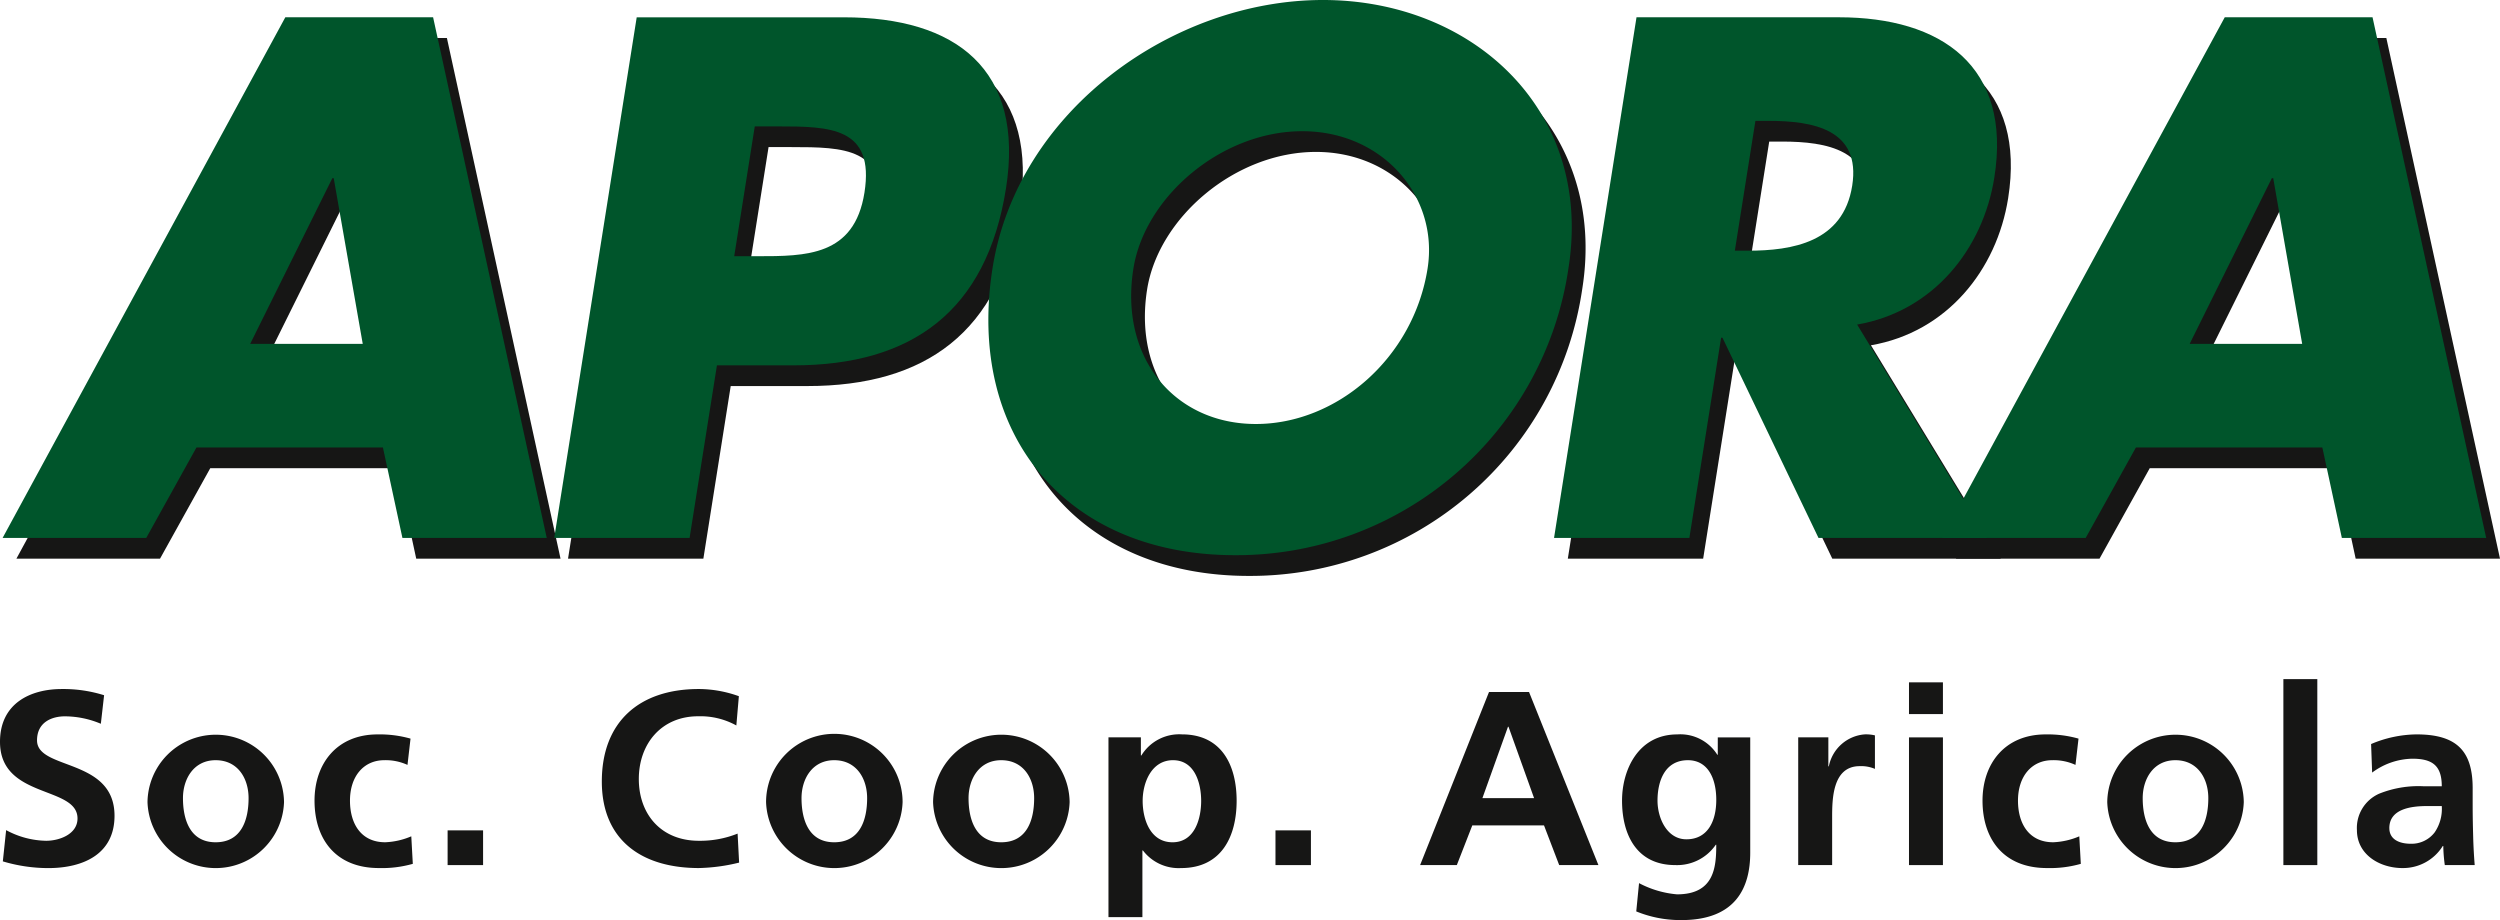 <svg xmlns="http://www.w3.org/2000/svg" width="223.063" height="82.099" viewBox="0 0 223.063 82.099">
  <g id="Group_8345" data-name="Group 8345" transform="translate(-346.482 -182.828)">
    <g id="Group_8343" data-name="Group 8343" transform="translate(346.714 182.828)">
      <g id="Group_8341" data-name="Group 8341" transform="translate(1.233 1.849)">
        <path id="Path_9455" data-name="Path 9455" d="M389.574,242.4l1.74,8.071h12.876l-10.139-46.456H380.866L355.641,250.47h12.814l4.482-8.071Zm-1.8-9.242H377.728l7.334-14.786h.122Z" transform="translate(-355.641 -202.473)" fill="#161615" fill-rule="evenodd"/>
        <path id="Path_9456" data-name="Path 9456" d="M663.281,250.47h12.075l2.44-15.4h6.839c10.537,0,17.214-4.805,18.95-15.772,1.689-10.66-4.481-15.28-14.461-15.28H670.64Zm17.892-36.721h2.034c4.681,0,8.677.061,7.751,5.914-.9,5.668-5.21,5.668-9.586,5.668h-2.034Z" transform="translate(-614.063 -202.473)" fill="#161615" fill-rule="evenodd"/>
        <path id="Path_9457" data-name="Path 9457" d="M935.255,194.385c-13.369,0-27.254,9.858-29.478,23.906-2.381,15.034,6.721,25.631,21.633,25.631a29.937,29.937,0,0,0,29.752-25.631C959.388,204.243,948.626,194.385,935.255,194.385ZM933.4,206.091c7.208,0,12.195,5.854,11.181,12.261-1.268,8.01-8.11,13.863-15.319,13.863s-12.2-5.853-10.928-13.863C919.352,211.945,926.194,206.091,933.4,206.091Z" transform="translate(-817.446 -194.385)" fill="#161615" fill-rule="evenodd"/>
        <path id="Path_9458" data-name="Path 9458" d="M1247.91,231.432c6.777-1.17,11.23-6.716,12.244-13.123,1.57-9.92-4.7-14.294-13.877-14.294h-18.053l-7.359,46.456h12.076l2.831-17.868h.122l8.569,17.868H1259.5Zm-9.075-18.176H1240c3.944,0,8.262.741,7.463,5.793s-5.354,5.791-9.3,5.791H1237Z" transform="translate(-1082.441 -202.473)" fill="#161615" fill-rule="evenodd"/>
        <path id="Path_9459" data-name="Path 9459" d="M1471.206,242.4l1.74,8.071h12.878l-10.141-46.456H1462.5l-25.225,46.456h12.816l4.481-8.071Zm-1.8-9.242H1459.36l7.335-14.786h.122Z" transform="translate(-1264.226 -202.473)" fill="#161615" fill-rule="evenodd"/>
      </g>
      <g id="Group_8342" data-name="Group 8342" transform="translate(0 0)">
        <path id="Path_9460" data-name="Path 9460" d="M381.865,230.842l1.74,8.071h12.877l-10.14-46.457H373.158l-25.227,46.457h12.816l4.482-8.071Zm-1.8-9.242H370.02l7.333-14.787h.123Z" transform="translate(-347.931 -190.916)" fill="#00552b" fill-rule="evenodd"/>
        <path id="Path_9461" data-name="Path 9461" d="M655.581,238.914h12.076l2.44-15.4h6.839c10.537,0,17.212-4.806,18.95-15.773,1.688-10.659-4.481-15.28-14.463-15.28H662.939Zm17.892-36.72h2.034c4.681,0,8.677.061,7.752,5.915-.9,5.668-5.212,5.668-9.586,5.668h-2.034Z" transform="translate(-606.361 -190.916)" fill="#00552b" fill-rule="evenodd"/>
        <path id="Path_9462" data-name="Path 9462" d="M927.55,182.828c-13.369,0-27.254,9.859-29.479,23.906-2.379,15.033,6.723,25.63,21.633,25.63a29.94,29.94,0,0,0,29.754-25.63C951.682,192.687,940.922,182.828,927.55,182.828ZM925.7,194.535c7.208,0,12.2,5.852,11.182,12.261-1.269,8.009-8.111,13.863-15.319,13.863s-12.2-5.854-10.928-13.863C911.646,200.388,918.489,194.535,925.7,194.535Z" transform="translate(-809.74 -182.828)" fill="#00552b" fill-rule="evenodd"/>
        <path id="Path_9463" data-name="Path 9463" d="M1240.211,219.875c6.779-1.17,11.23-6.716,12.244-13.123,1.572-9.92-4.7-14.294-13.877-14.294h-18.051l-7.359,46.457h12.075l2.832-17.867h.122l8.569,17.867H1251.8Zm-9.075-18.175h1.172c3.942,0,8.262.74,7.463,5.792s-5.355,5.792-9.3,5.792H1229.3Z" transform="translate(-1074.741 -190.916)" fill="#00552b" fill-rule="evenodd"/>
        <path id="Path_9464" data-name="Path 9464" d="M1463.507,230.842l1.74,8.071h12.877l-10.139-46.457H1454.8l-25.225,46.457h12.816l4.481-8.071Zm-1.8-9.242h-10.041L1459,206.813h.124Z" transform="translate(-1256.527 -190.916)" fill="#00552b" fill-rule="evenodd"/>
      </g>
    </g>
    <g id="Group_8344" data-name="Group 8344" transform="translate(346.482 243.422)">
      <path id="Path_9465" data-name="Path 9465" d="M355.77,567.659a12.144,12.144,0,0,0-3.774-.553c-2.778,0-5.514,1.26-5.514,4.712,0,5.111,6.916,3.895,6.916,6.837,0,1.394-1.6,1.991-2.8,1.991a7.733,7.733,0,0,1-3.569-.951l-.294,2.788a14.173,14.173,0,0,0,4.045.6c3.186,0,5.92-1.283,5.92-4.668,0-5.178-6.914-4.049-6.914-6.726,0-1.681,1.4-2.147,2.485-2.147a8.312,8.312,0,0,1,3.209.664Z" transform="translate(-346.482 -566.221)" fill="#161615" fill-rule="evenodd"/>
      <path id="Path_9466" data-name="Path 9466" d="M428.746,598.454a6.094,6.094,0,0,0,12.181,0,6.091,6.091,0,0,0-12.181,0Zm3.164-.354c0-1.7.951-3.385,2.915-3.385,1.99,0,2.939,1.638,2.939,3.385,0,1.9-.611,3.938-2.939,3.938C432.52,602.038,431.91,599.981,431.91,598.1Z" transform="translate(-415.585 -587.48)" fill="#161615" fill-rule="evenodd"/>
      <path id="Path_9467" data-name="Path 9467" d="M530.463,592.79a10.052,10.052,0,0,0-2.939-.376c-3.639,0-5.626,2.61-5.626,5.907,0,3.473,1.922,6.017,5.739,6.017a10.053,10.053,0,0,0,3.03-.376l-.136-2.455a6.563,6.563,0,0,1-2.328.53c-2.124,0-3.142-1.615-3.142-3.716,0-2.146,1.2-3.607,3.074-3.607a4.662,4.662,0,0,1,2.057.421Z" transform="translate(-493.834 -587.48)" fill="#161615" fill-rule="evenodd"/>
      <rect id="Rectangle_3762" data-name="Rectangle 3762" width="3.165" height="3.098" transform="translate(39.938 13.496)" fill="#161615"/>
      <path id="Path_9468" data-name="Path 9468" d="M694.239,580.005a8.982,8.982,0,0,1-3.457.641c-3.368,0-5.357-2.367-5.357-5.509,0-3.164,2.035-5.6,5.287-5.6a6.629,6.629,0,0,1,3.414.82l.225-2.611a10.622,10.622,0,0,0-3.569-.641c-5.357,0-8.658,2.964-8.658,8.252,0,5.222,3.549,7.722,8.658,7.722a16.371,16.371,0,0,0,3.592-.486Z" transform="translate(-628.426 -566.221)" fill="#161615" fill-rule="evenodd"/>
      <path id="Path_9469" data-name="Path 9469" d="M773.727,598.454a6.094,6.094,0,0,0,12.181,0,6.09,6.09,0,0,0-12.181,0Zm3.163-.354c0-1.7.949-3.385,2.916-3.385,1.987,0,2.938,1.638,2.938,3.385,0,1.9-.611,3.938-2.938,3.938C777.5,602.038,776.89,599.981,776.89,598.1Z" transform="translate(-705.374 -587.48)" fill="#161615" fill-rule="evenodd"/>
      <path id="Path_9470" data-name="Path 9470" d="M866.867,598.454a6.095,6.095,0,0,0,12.183,0,6.092,6.092,0,0,0-12.183,0Zm3.165-.354c0-1.7.948-3.385,2.916-3.385,1.988,0,2.937,1.638,2.937,3.385,0,1.9-.609,3.938-2.937,3.938C870.642,602.038,870.032,599.981,870.032,598.1Z" transform="translate(-783.613 -587.48)" fill="#161615" fill-rule="evenodd"/>
      <path id="Path_9471" data-name="Path 9471" d="M964.679,608.72h3.028v-5.952h.046a4.01,4.01,0,0,0,3.413,1.571c3.638,0,4.949-2.876,4.949-6,0-3.142-1.311-5.929-4.882-5.929a3.963,3.963,0,0,0-3.616,1.88h-.046v-1.615h-2.892Zm5.763-14.005c1.966,0,2.508,2.1,2.508,3.629,0,1.571-.565,3.694-2.552,3.694-2.011,0-2.668-2.08-2.668-3.694C967.729,596.75,968.5,594.714,970.442,594.714Z" transform="translate(-865.776 -587.48)" fill="#161615" fill-rule="evenodd"/>
      <rect id="Rectangle_3763" data-name="Rectangle 3763" width="3.163" height="3.098" transform="translate(113.805 13.496)" fill="#161615"/>
      <path id="Path_9472" data-name="Path 9472" d="M1148.652,578.231h-4.611l2.283-6.372h.045Zm-10.17,5.974h3.276l1.38-3.54h6.4l1.354,3.54h3.5l-6.191-15.444h-3.571Z" transform="translate(-1011.773 -567.611)" fill="#161615" fill-rule="evenodd"/>
      <path id="Path_9473" data-name="Path 9473" d="M1256.855,601.773c-1.738,0-2.577-1.9-2.577-3.451,0-1.749.657-3.607,2.713-3.607,1.762,0,2.53,1.593,2.53,3.541C1259.522,600.157,1258.754,601.773,1256.855,601.773Zm2.8-9.094v1.549h-.043a3.889,3.889,0,0,0-3.572-1.814c-3.48,0-4.927,3.164-4.927,5.907,0,3.053,1.311,5.752,4.746,5.752a4.184,4.184,0,0,0,3.617-1.814h.043c0,1.969-.157,4.425-3.5,4.425a8.865,8.865,0,0,1-3.389-1l-.249,2.523a10.428,10.428,0,0,0,4.024.774c4.88,0,6.146-2.92,6.146-6.018V592.679Z" transform="translate(-1106.386 -587.48)" fill="#161615" fill-rule="evenodd"/>
      <path id="Path_9474" data-name="Path 9474" d="M1349.354,604.074h3.028v-4.182c0-1.637,0-4.646,2.463-4.646a3.125,3.125,0,0,1,1.355.244V592.5a3.4,3.4,0,0,0-.926-.088,3.536,3.536,0,0,0-3.186,2.853h-.044v-2.588h-2.689Z" transform="translate(-1188.909 -587.48)" fill="#161615" fill-rule="evenodd"/>
      <path id="Path_9475" data-name="Path 9475" d="M1411.137,579.674h3.028V568.279h-3.028Zm0-13.474h3.028v-2.832h-3.028Z" transform="translate(-1240.807 -563.08)" fill="#161615" fill-rule="evenodd"/>
      <path id="Path_9476" data-name="Path 9476" d="M1460.712,592.79a10.044,10.044,0,0,0-2.937-.376c-3.638,0-5.628,2.61-5.628,5.907,0,3.473,1.922,6.017,5.742,6.017a10.052,10.052,0,0,0,3.028-.376l-.136-2.455a6.561,6.561,0,0,1-2.328.53c-2.125,0-3.142-1.615-3.142-3.716,0-2.146,1.2-3.607,3.073-3.607a4.648,4.648,0,0,1,2.057.421Z" transform="translate(-1275.256 -587.48)" fill="#161615" fill-rule="evenodd"/>
      <path id="Path_9477" data-name="Path 9477" d="M1521.708,598.454a6.094,6.094,0,0,0,12.181,0,6.091,6.091,0,0,0-12.181,0Zm3.163-.354c0-1.7.951-3.385,2.915-3.385,1.99,0,2.939,1.638,2.939,3.385,0,1.9-.611,3.938-2.939,3.938C1525.482,602.038,1524.871,599.981,1524.871,598.1Z" transform="translate(-1333.688 -587.48)" fill="#161615" fill-rule="evenodd"/>
      <rect id="Rectangle_3764" data-name="Rectangle 3764" width="3.028" height="16.594" transform="translate(203.735)" fill="#161615"/>
      <path id="Path_9478" data-name="Path 9478" d="M1662.312,595.82a6.177,6.177,0,0,1,3.593-1.238c1.786,0,2.621.619,2.621,2.456h-1.672a9.4,9.4,0,0,0-3.911.664,3.342,3.342,0,0,0-1.988,3.252c0,2.169,2.011,3.385,4.068,3.385a4.176,4.176,0,0,0,3.592-1.969h.046a13.818,13.818,0,0,0,.135,1.7h2.667c-.069-.885-.114-1.681-.136-2.544-.022-.841-.045-1.7-.045-2.854v-1.46c0-3.364-1.469-4.8-5.016-4.8a10.613,10.613,0,0,0-4.046.862Zm1.535,4.957c0-1.749,2.011-1.97,3.368-1.97h1.311a3.712,3.712,0,0,1-.634,2.346,2.587,2.587,0,0,1-2.123,1.017C1664.684,602.171,1663.848,601.751,1663.848,600.777Z" transform="translate(-1450.658 -587.48)" fill="#161615" fill-rule="evenodd"/>
    </g>
  </g>
</svg>
